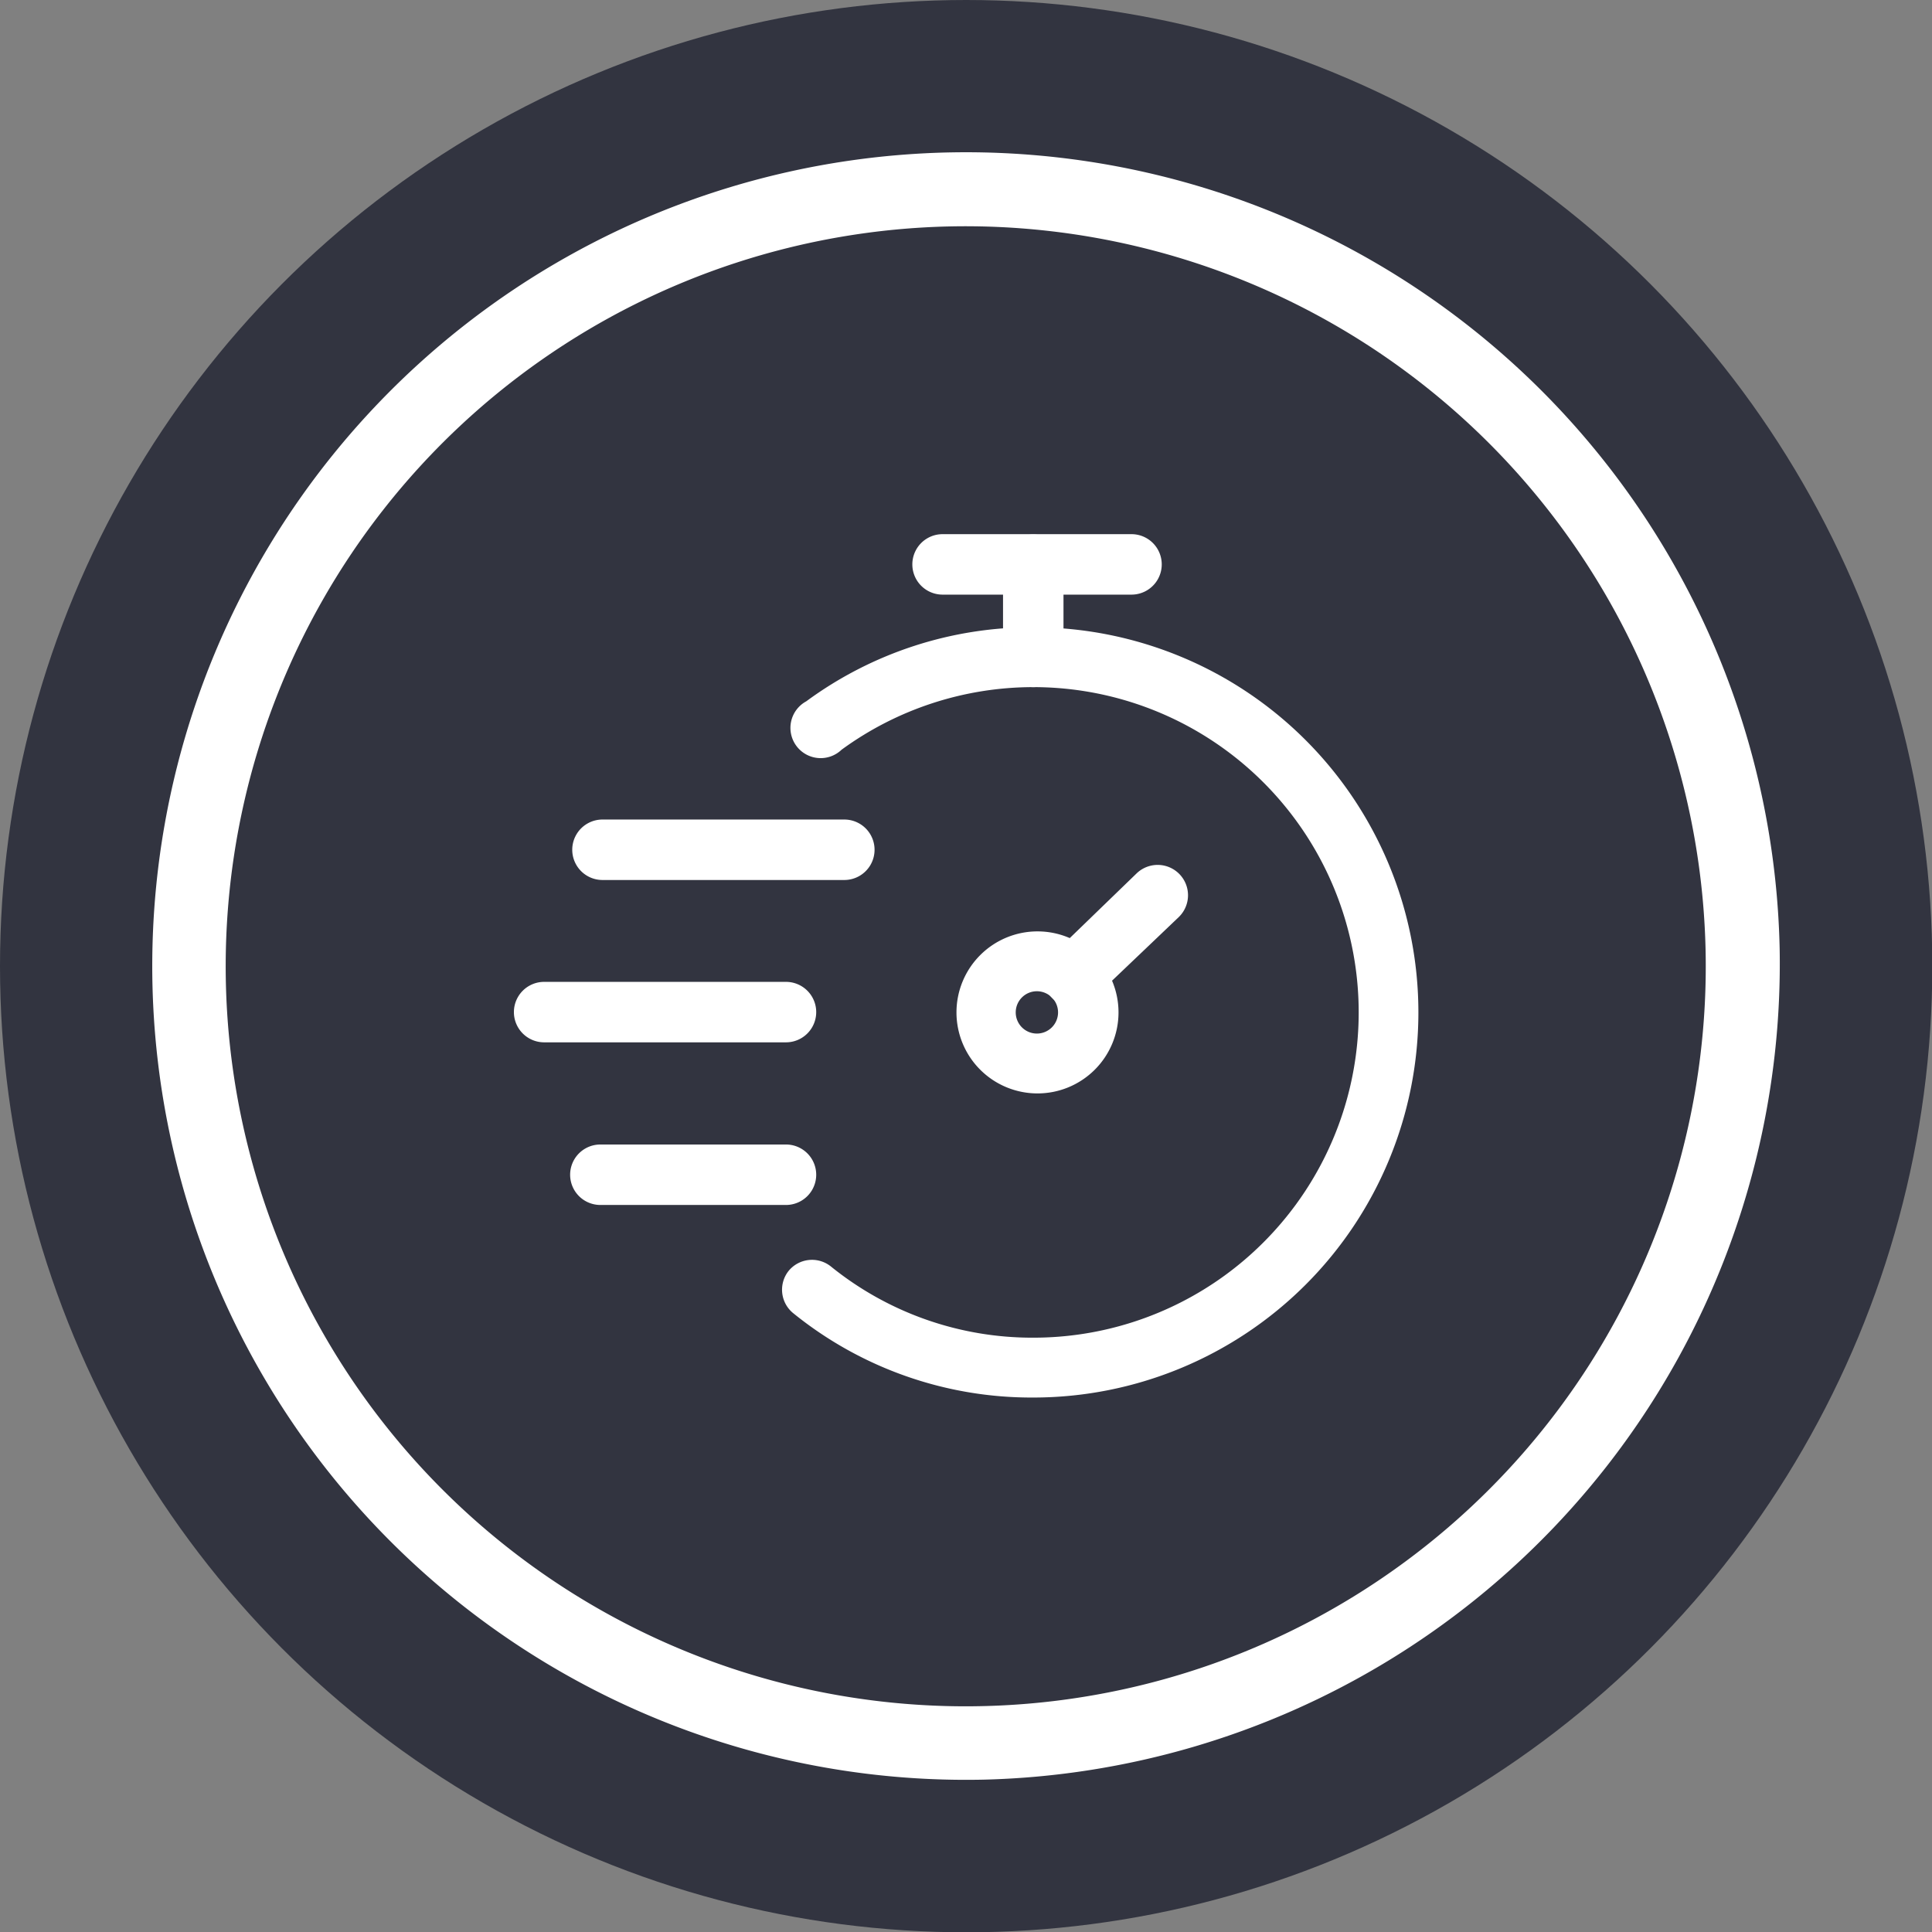 <svg xmlns="http://www.w3.org/2000/svg" viewBox="0 0 63.91 63.91"><rect x="0" y="0" width="63.91" height="63.91" fill="#808080" stroke="none"/><title>Sewing Speed</title><g id="a14bcbf0-b396-4289-a8f3-2c3bb6d995c7" data-name="Слой 2"><g id="e3d3bbe3-d6c3-4d4f-8f85-d338e0650562" data-name="Слой 1"><circle cx="31.96" cy="31.96" r="31.96" style="fill:#323440"/><path d="M32.55,58.87A26.92,26.92,0,1,1,58.87,31.36,27,27,0,0,1,32.55,58.87ZM31.42,7.49a24.48,24.48,0,1,0,25,23.93A24.49,24.49,0,0,0,31.42,7.49Z" style="fill:#fff"/><path d="M34.18,46.23a12.52,12.52,0,0,1-7.94-2.79,1,1,0,0,1-.16-1.39,1,1,0,0,1,1.4-.16,10.59,10.59,0,0,0,6.7,2.36A10.76,10.76,0,1,0,27.84,24.8a1,1,0,1,1-1.17-1.6,12.59,12.59,0,0,1,7.51-2.45,12.74,12.74,0,0,1,0,25.48Z" style="fill:#fff"/><path d="M37.43,19.67H31.18a1,1,0,1,1,0-2h6.25a1,1,0,0,1,0,2Z" style="fill:#fff"/><path d="M34.18,22.73a1,1,0,0,1-1-1V18.68a1,1,0,1,1,2,0v3.06A1,1,0,0,1,34.18,22.73Z" style="fill:#fff"/><path d="M27.93,29.11h-8a1,1,0,1,1,0-2h8a1,1,0,0,1,0,2Z" style="fill:#fff"/><path d="M26,34.48H18a1,1,0,0,1,0-2h8a1,1,0,1,1,0,2Z" style="fill:#fff"/><path d="M26,39.86H19.86a1,1,0,0,1,0-2H26a1,1,0,0,1,0,2Z" style="fill:#fff"/><path d="M34.3,36.17A2.68,2.68,0,1,1,37,33.49,2.68,2.68,0,0,1,34.3,36.17Zm0-3.38a.7.7,0,1,0,.7.7A.7.7,0,0,0,34.3,32.79Z" style="fill:#fff"/><path d="M35.51,33.31a1,1,0,0,1-.71-.3,1,1,0,0,1,0-1.41l2.79-2.7A1,1,0,0,1,39,30.33L36.2,33A1,1,0,0,1,35.51,33.31Z" style="fill:#fff"/></g></g></svg>